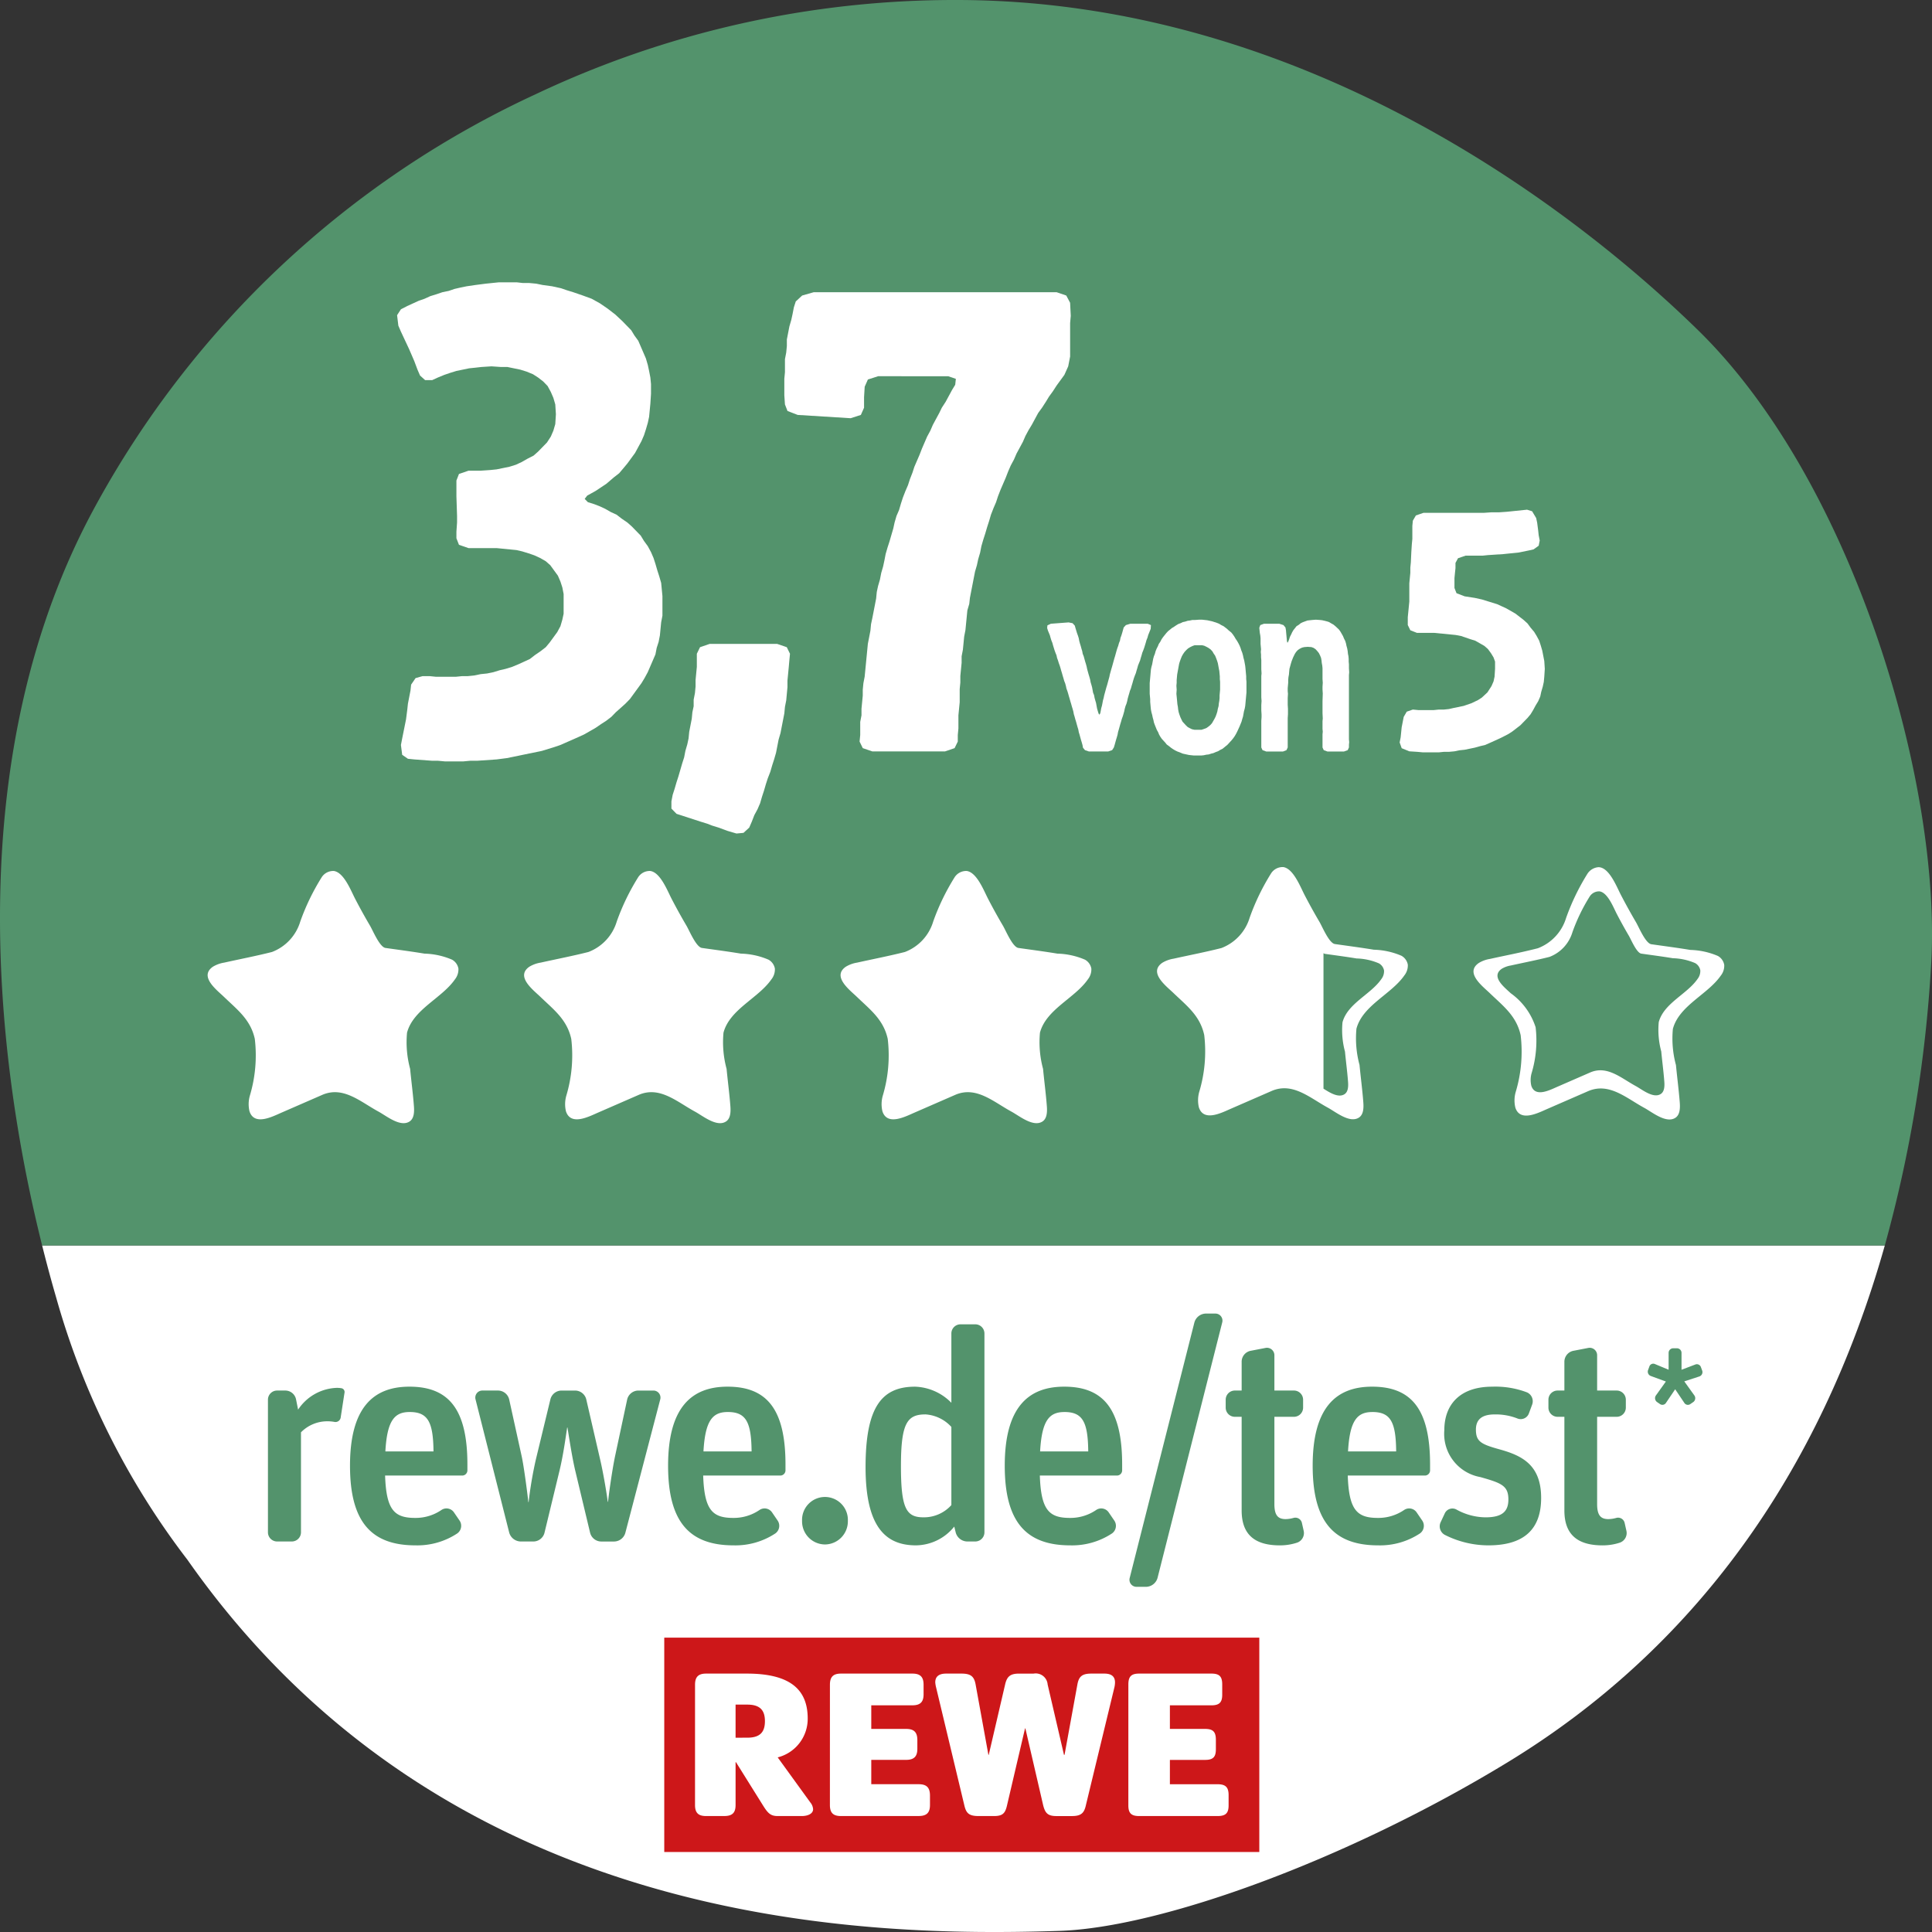 <svg xmlns="http://www.w3.org/2000/svg" viewBox="0 0 129.563 129.564"><rect x="0" y="0" width="129.563" height="129.564" fill="#333333" stroke="none"/><defs><style>.a{fill:#fff;}.b{fill:#53936C;}.c{fill:#cd1719;}</style></defs><path class="a" d="M2.825,83.52c.308,1.233.626,2.409.947,3.511a51.895,51.895,0,0,0,8.8,17.573C30.048,129.532,58.298,129.894,71.037,129.489c6.797-.218,19.31-4.754,30.052-11.298C113.522,110.621,122.06,98.889,126.399,83.52Z"/><path class="b" d="M126.399,83.52a89.48,89.48,0,0,0,3.101-18.753c.749-11.971-5.109-32.352-15.634-42.632C106.286,14.731,87.996,0,64.121,0A65.628,65.628,0,0,0,35.894,6.332,64.369,64.369,0,0,0,6.365,33.998C-2.567,50.396-.454,70.415,2.825,83.52Z"/><rect class="c" x="44.546" y="109.823" width="39.905" height="14.375"/><path class="a" d="M71.352,117.682h.038l.862-4.721c.099-.539.32-.728.941-.727l.865,0c.457,0,.716.177.716.589a1.568,1.568,0,0,1-.038.323l-1.906,7.879c-.115.532-.291.763-.948.763l-1.037,0c-.59,0-.759-.207-.892-.739L68.763,115.907h-.022l-1.205,5.149c-.12.542-.289.731-.875.731l-1.039,0c-.67,0-.836-.214-.957-.739l-1.892-7.902a1.898,1.898,0,0,1-.053-.323c0-.412.27-.589.729-.589l1.029,0c.624,0,.849.189.948.728l.858,4.721h.022l1.099-4.721c.125-.539.348-.728.938-.727l.973,0a.802.802,0,0,1,.94.728Zm-24.001,4.105c-.52,0-.742-.214-.742-.739l.001-8.064c0-.529.222-.75.742-.75l2.736,0c2.957,0,4.078,1.114,4.078,3.012a2.668,2.668,0,0,1-2.013,2.607l2.187,3.019a.798.798,0,0,1,.188.455c0,.307-.359.46-.758.46l-1.617,0c-.477,0-.661-.189-.997-.731L49.357,118.176h-.028l-0,2.871c-0.0.525-.223.739-.761.739Zm29.039 0c-.519,0-.721-.189-.721-.713l.001-8.112c0-.539.202-.728.721-.728l4.848 0c.531,0,.725.189.725.728l-0.0.689c0,.516-.195.711-.725.711l-2.784,0-0,1.582,2.362,0c.533,0,.721.195.721.731l-0.0.635c-0.0.519-.188.712-.721.712l-2.362,0-0,1.632,3.195,0c.541,0,.742.199.742.729l-0.0.691c0,.524-.201.713-.742.713ZM56.397,121.787c-.523,0-.742-.214-.742-.739l.001-8.064c0-.529.219-.75.743-.75l4.788 0c.527,0,.75.221.75.75l-0.0.638c0,.518-.223.739-.75.739l-2.758,0-0,1.582,2.328,0c.539,0,.762.218.762.755l-0.0.579c0,.52-.224.743-.762.743l-2.328,0-0,1.632,3.176,0c.531,0,.761.218.761.764l-0.0.63c0,.525-.23.739-.761.739Zm-6.284-5.255c.831,0,1.184-.348,1.184-1.108 0-.757-.353-1.11-1.184-1.11l-.784,0-0,2.219Z"/><path class="b" d="M18.572,103.374a.615.615,0,0,1-.603-.62V93.872a.615.615,0,0,1,.603-.62h.564a.737.737,0,0,1,.719.6l.136.681a3.241,3.241,0,0,1,2.566-1.46,1.664,1.664,0,0,1,.311.02.257.257,0,0,1,.233.32l-.253,1.64a.353.353,0,0,1-.428.301,2.551,2.551,0,0,0-.428-.04,2.472,2.472,0,0,0-1.808.74V102.754a.615.615,0,0,1-.603.62Z"/><path class="b" d="M27.866,103.634c-2.936,0-4.394-1.54-4.394-5.341,0-3.841,1.517-5.301,3.985-5.301,2.644,0,3.888,1.52,3.888,5.221v.38a.35.35,0,0,1-.33.36H25.825c.078,2.32.622,2.841,2.021,2.841a3.068,3.068,0,0,0,1.769-.54.606.606,0,0,1,.836.18l.37.54a.627.627,0,0,1-.156.86A4.857,4.857,0,0,1,27.866,103.634ZM27.477,94.692c-.992,0-1.517.52-1.633,2.641h3.227C29.052,95.372,28.702,94.692,27.477,94.692Z"/><path class="b" d="M34.905,103.374a.815.815,0,0,1-.758-.601L31.892,93.852a.472.472,0,0,1,.447-.6h1.069a.774.774,0,0,1,.739.6l.836,3.801c.156.7.408,2.661.447,3.081h.02a26.183,26.183,0,0,1,.486-2.86l.972-4.021a.774.774,0,0,1,.738-.6h.934a.774.774,0,0,1,.738.6l.933,4.041c.233,1.001.467,2.461.505,2.821h.02c.039-.4.253-2.001.467-3.041l.816-3.821a.774.774,0,0,1,.739-.6H43.828a.472.472,0,0,1,.447.6l-2.333,8.922a.792.792,0,0,1-.758.601h-.875a.774.774,0,0,1-.739-.601L38.56,98.553c-.214-.94-.37-2-.505-2.82h-.02c-.097.64-.253,1.801-.505,2.86l-1.011,4.181a.774.774,0,0,1-.739.601Z"/><path class="b" d="M49.197,103.634c-2.936,0-4.394-1.54-4.394-5.341,0-3.841,1.517-5.301,3.985-5.301,2.644,0,3.888,1.52,3.888,5.221v.38a.35.35,0,0,1-.33.36H47.156c.078,2.32.622,2.841,2.021,2.841a3.068,3.068,0,0,0,1.769-.54.606.606,0,0,1,.836.18l.369.54a.627.627,0,0,1-.155.86A4.857,4.857,0,0,1,49.197,103.634ZM48.809,94.692c-.992,0-1.517.52-1.633,2.641h3.227C50.383,95.372,50.033,94.692,48.809,94.692Z"/><path class="b" d="M55.324,103.574a1.549,1.549,0,0,1-1.536-1.58,1.537,1.537,0,1,1,3.071,0A1.549,1.549,0,0,1,55.324,103.574Z"/><path class="b" d="M61.429,103.634c-1.983,0-3.383-1.16-3.383-5.241,0-4.021,1.069-5.4,3.324-5.4a3.572,3.572,0,0,1,2.43,1.08v-4.642a.615.615,0,0,1,.603-.62h1.012a.615.615,0,0,1,.603.62V102.754a.615.615,0,0,1-.603.62H64.85a.814.814,0,0,1-.758-.601l-.098-.399A3.337,3.337,0,0,1,61.429,103.634ZM61.934,101.754a2.473,2.473,0,0,0,1.866-.82V95.692a2.574,2.574,0,0,0-1.729-.84c-1.225,0-1.652.56-1.652,3.46C60.418,101.193,60.788,101.754,61.934,101.754Z"/><path class="b" d="M71.774,103.634c-2.936,0-4.394-1.54-4.394-5.341,0-3.841,1.517-5.301,3.985-5.301,2.644,0,3.888,1.52,3.888,5.221v.38a.35.35,0,0,1-.33.36H69.733c.077,2.32.622,2.841,2.021,2.841a3.066,3.066,0,0,0,1.769-.54.606.606,0,0,1,.836.18l.369.54a.626.626,0,0,1-.155.86A4.855,4.855,0,0,1,71.774,103.634Zm-.389-8.941c-.992,0-1.517.52-1.634,2.641h3.228C72.959,95.372,72.61,94.692,71.385,94.692Z"/><path class="b" d="M76.208,106.415a.473.473,0,0,1-.447-.601l4.336-17.124a.814.814,0,0,1,.758-.6H81.516a.473.473,0,0,1,.447.6l-4.336,17.124a.815.815,0,0,1-.758.601Z"/><path class="b" d="M82.8,95.013a.615.615,0,0,1-.603-.62v-.521a.615.615,0,0,1,.603-.62h.467v-1.921a.748.748,0,0,1,.583-.74l1.03-.199a.5.5,0,0,1,.583.5v2.36h1.322a.615.615,0,0,1,.603.62v.521a.615.615,0,0,1-.603.62H85.463v5.86c0,.761.253,1.001.758,1.001a2.075,2.075,0,0,0,.525-.08.45.45,0,0,1,.563.34l.117.521a.681.681,0,0,1-.447.8,3.667,3.667,0,0,1-1.147.18c-1.516,0-2.565-.58-2.565-2.34V95.013Z"/><path class="b" d="M92.424,103.634c-2.936,0-4.394-1.54-4.394-5.341,0-3.841,1.517-5.301,3.985-5.301,2.644,0,3.888,1.52,3.888,5.221v.38a.35.35,0,0,1-.33.36H90.383c.078,2.32.622,2.841,2.021,2.841a3.069,3.069,0,0,0,1.77-.54.606.606,0,0,1,.836.18l.369.54a.628.628,0,0,1-.155.86A4.858,4.858,0,0,1,92.424,103.634Zm-.389-8.941c-.991,0-1.517.52-1.633,2.641H93.629C93.611,95.372,93.26,94.692,92.036,94.692Z"/><path class="b" d="M99.814,103.634a6.491,6.491,0,0,1-2.916-.7.651.651,0,0,1-.292-.84l.272-.58a.566.566,0,0,1,.797-.28,4.098,4.098,0,0,0,1.944.521c1.128,0,1.536-.4,1.536-1.2,0-.921-.467-1.101-1.886-1.501a2.943,2.943,0,0,1-2.411-3.141c0-1.74,1.069-2.92,3.208-2.92a5.963,5.963,0,0,1,2.333.38.651.651,0,0,1,.35.82l-.214.58a.585.585,0,0,1-.758.359,3.977,3.977,0,0,0-1.536-.279c-.836,0-1.264.319-1.264,1.02,0,.801.35.98,1.574,1.32,1.517.42,2.8,1.041,2.8,3.261C103.352,102.554,102.204,103.634,99.814,103.634Z"/><path class="b" d="M104.443,95.013a.615.615,0,0,1-.603-.62v-.521a.615.615,0,0,1,.603-.62h.467v-1.921a.748.748,0,0,1,.583-.74l1.03-.199a.5.5,0,0,1,.583.5v2.36h1.322a.615.615,0,0,1,.603.62v.521a.615.615,0,0,1-.603.62h-1.322v5.86c0,.761.253,1.001.758,1.001a2.075,2.075,0,0,0,.525-.08.45.45,0,0,1,.563.34l.117.521a.681.681,0,0,1-.447.8,3.667,3.667,0,0,1-1.147.18c-1.516,0-2.565-.58-2.565-2.34V95.013Z"/><path class="b" d="M111.725,94.076a.284.284,0,0,1-.408.08l-.204-.141a.319.319,0,0,1-.068-.43l.671-.939-1.011-.37a.311.311,0,0,1-.186-.39l.088-.239a.274.274,0,0,1,.379-.17l.914.38V90.728a.307.307,0,0,1,.301-.31h.263a.307.307,0,0,1,.302.31v1.13l.923-.351a.286.286,0,0,1,.379.181l.088.239a.305.305,0,0,1-.194.38l-1.011.33.68.949a.32.32,0,0,1-.067.43l-.204.141a.283.283,0,0,1-.408-.08l-.612-.91Z"/><path class="a" d="M39.849,33.809l.342.132.385.176.385.221.385.176.342.264.385.264.299.265.599.616.214.352.257.352.214.396.171.396.128.396.128.44.128.396.128.44.085.88v1.319l-.085.44-.085.88-.086.44-.128.396-.085.44-.513,1.188-.214.396-.214.352-.77,1.057-.3.308-.342.308-.299.265-.299.308-.342.264-.342.221-.385.264-.77.44-.385.176-1.198.527-.385.133-.855.264-2.353.484-.685.088-1.283.088h-.471l-.471.044H29.838l-.47-.044h-.385l-1.198-.088-.428-.044-.385-.265-.085-.66.085-.439.257-1.276.085-.66.043-.396.171-.88.043-.396.299-.439.471-.132h.471l.428.044h1.326l.428-.044h.385l.428-.044.428-.089.428-.044.428-.088.428-.132.385-.088.428-.132.428-.176.77-.353.342-.264.385-.265.342-.264.257-.308.514-.704.214-.396.128-.439.086-.396V39.837l-.086-.44-.128-.396-.171-.396-.513-.704-.3-.264-.385-.221-.385-.176-.385-.132-.428-.132-.385-.088L33.304,36.757H31.421l-.642-.221-.171-.439v-.44l.043-.616v-.439l-.043-1.32V32.225l.171-.44.642-.22h.813l.642-.044.428-.044.855-.176.428-.132.385-.177.385-.22.428-.22.299-.265.599-.615.256-.396.171-.396.128-.44.042-.66-.042-.66-.128-.439-.171-.396-.214-.396-.299-.309-.342-.264-.342-.22-.428-.176-.428-.133-.855-.176h-.428l-.642-.044-.685.044-.385.044-.428.044-.856.177-.428.132-.385.132-.428.176-.385.176h-.471l-.342-.308-.171-.396-.214-.571-.342-.792-.556-1.188-.171-.396-.085-.704.257-.396.428-.22.77-.352.385-.133.385-.176.428-.132.385-.132.428-.088.385-.132.385-.089.428-.088.599-.088.685-.088.855-.088h1.241l.385.044h.428l.471.044.428.088.642.088.599.132.385.133.428.132.642.22.599.22.556.309.513.352.513.396.471.439.599.616.214.352.257.353.513,1.188.128.44.085.396.085.439.043.44v.659l-.043.66-.085.88-.085.396-.128.44-.128.396-.171.396-.428.792-.514.703-.257.309-.299.352-.342.265-.513.439-.728.484-.556.308-.171.22.214.221Z"/><path class="a" d="M48.79,55.721l-.599-.221-.428-.132-.342-.132-.428-.132-1.625-.528-.342-.352v-.484l.085-.439.128-.396.128-.439.128-.396.256-.88.128-.396.085-.44.128-.44.085-.396.043-.44.171-.88.042-.439.085-.396V46.921l.086-.44.042-.44v-.439l.085-.88v-.88l.214-.44.642-.22h4.535l.642.22.214.44-.042.439-.043.484-.085.88v.44L52.726,46.965l-.086.439-.042.44-.257,1.319-.128.44-.171.88-.128.44-.128.396-.128.44-.171.439-.128.396-.128.439L51.1,53.433l-.128.439-.171.396-.214.396-.171.44-.171.396-.385.353-.47.044Z"/><path class="a" d="M71.807,21.181l-.043.483v2.244l-.129.66-.256.572-.514.704-.257.396-.257.353-.214.352-.257.396-.257.352-.428.792-.214.353-.214.396-.171.396-.428.792-.171.396-.214.396-.172.396-.171.44-.342.792-.171.439-.129.396-.171.396-.171.44-.129.439-.128.396-.129.439-.128.396-.128.439-.086.44-.129.44-.085.396-.129.44-.342,1.76-.043.396-.128.44-.129,1.32-.085.439-.086.88-.085.44v.439l-.086.881v.439l-.043.44v.88l-.086.88v.88l-.042.44v.439l-.214.44-.642.22H58.501l-.642-.22-.214-.44.043-.439v-.881l.085-.439v-.44l.085-.88v-.396l.043-.44.085-.439.214-2.2.171-.88.042-.44.085-.396.257-1.32.043-.44.085-.396.128-.44.085-.439.128-.44.085-.396.085-.44.128-.439.128-.396.257-.88.086-.396.128-.439.171-.396.129-.439.128-.396.171-.439.172-.396.128-.396.171-.44.129-.396.342-.792.171-.44.343-.792.214-.396.171-.396.428-.792.171-.352.257-.396.428-.792.214-.352.043-.396-.513-.176H58.887l-.685.22-.214.484-.043.704v.704l-.214.483-.685.221-3.551-.221-.684-.264-.171-.44-.042-.615V25.404l.042-.439v-.88l.085-.44.043-.44v-.439l.171-.88.128-.44.086-.396.085-.44.128-.396.428-.396.77-.22h16.3l.642.22.257.484Z"/><path class="a" d="M76.968,41.829l.215.09-.016.252-.1.252-.066.162-.05.18-.066.162-.05.18-.1.324-.065.18-.066.162-.05.18-.05.162-.05.18-.132.324-.05.18-.05.162-.05.18-.066.162-.066.18-.049.162-.05.18-.05.162-.05.18-.066.162-.05.18-.049.162-.05.18-.033.162-.05.18-.066.162-.05.18-.033.162-.05.18-.049.162-.066.18-.05.18-.05.162-.1.36-.049.162-.033.18-.05.18-.05.162-.1.36-.05.162-.116.18-.265.09h-1.291l-.265-.09-.133-.162-.033-.18-.05-.18-.05-.162-.099-.36-.05-.162-.033-.18-.05-.162-.1-.36-.05-.162-.049-.18-.05-.162-.033-.18-.05-.18-.05-.162-.05-.18-.05-.162-.05-.18-.049-.162-.05-.18-.05-.162-.066-.18-.033-.162-.05-.18-.065-.162-.05-.18-.05-.162-.05-.18-.05-.162-.05-.18-.05-.162-.066-.18-.049-.162-.066-.18-.033-.162-.066-.162-.066-.18-.1-.324-.049-.18-.066-.162-.05-.162-.05-.18-.133-.324-.049-.162.017-.18.231-.108,1.192-.09.265.054.148.162.051.18.099.324.066.18.05.162.033.18.049.18.051.162.049.18.05.162.033.18.066.162.099.36.051.162.049.18.033.162.1.36.05.162.05.18.033.18.049.162.05.18.066.36.066.162.033.18.05.18.049.162.066.36.05.18.05.162.05.09.066-.09.033-.162.032-.18.051-.18.032-.162.033-.18.05-.18.033-.162.148-.54.051-.162.148-.54.033-.162.1-.36.049-.162.149-.54.05-.162.1-.36.049-.162.066-.18.05-.18.066-.162.033-.18.066-.18.05-.162.1-.36.148-.162.298-.09Z"/><path class="a" d="M79.733,50.63l-.414-.09-.215-.09-.149-.054-.148-.072-.149-.09-.132-.09-.133-.108-.149-.108-.099-.126-.232-.252-.1-.145-.082-.144-.066-.162-.083-.144-.132-.324-.066-.18-.033-.162-.05-.18-.033-.162-.05-.18L77.183,47.589l-.017-.162-.032-.36v-.18l-.033-.36v-.72l.049-.54.017-.198.017-.18.033-.162.05-.18.066-.36.05-.18.066-.162.049-.18.066-.162.083-.162.066-.162.099-.145.083-.162.1-.144.1-.126.116-.144.115-.126.266-.216.148-.09.133-.09.148-.09.149-.054.148-.072.166-.036.165-.054.149-.018.165-.036h.183l.248-.018h.232l.331.036.331.072.331.108.133.054.148.09.149.072.215.162.116.108.198.162.1.126.1.144.083.144.099.144.083.144.083.162.065.162.051.162.065.162.05.18.033.162.05.18.066.36.017.162.049.54v.18l.018.18v.72l-.083.9-.033.18-.05.18-.066.36-.05.162-.05.18-.132.324-.149.324-.082.162-.083.144-.1.144-.116.144-.281.306-.331.27-.149.072-.148.09-.149.054-.165.072-.149.036-.165.054-.166.018-.166.036-.165.018h-.497Zm1.011-1.746.148-.054.133-.09.132-.108.116-.126.166-.288.082-.162.066-.18.05-.162.033-.18.05-.18.017-.18.032-.18.018-.18v-.18l.016-.18.018-.198v-.54l-.018-.18v-.18L81.769,44.997l-.032-.162-.066-.36-.05-.162-.066-.18-.066-.162-.1-.144-.082-.144-.116-.126-.149-.108-.132-.072-.149-.072-.148-.036h-.497l-.149.054-.148.072-.148.09-.116.108-.116.126-.1.144-.082.144-.066.162-.066.18-.05.162-.132.72-.018.198-.016.18v.18l-.018.198.018.27-.018.27.018.18.016.162.033.36.033.18.017.162.033.18.05.162.066.18.066.144.082.162.232.252.115.108.133.072.149.072.165.036h.48Z"/><path class="a" d="M88.673,41.595l.299.072.165.054.149.09.132.072.133.108.116.108.132.126.1.144.165.288.066.162.083.162.05.162.033.162.05.18.032.18.018.18.033.162.016.18v.18l.017.18v.27l.017.27-.017.18v4.32l.017.18-.017.18v.18l-.083.18-.248.09H89.021l-.248-.09-.083-.18v-.882l.017-.18-.017-.18v-.522l.017-.18-.017-.36v-.792l.017-.521-.017-.271v-.18l.017-.27-.017-.252v-.72l-.017-.18-.033-.18-.016-.162-.033-.18-.066-.162-.083-.162-.1-.126-.116-.126-.132-.09-.149-.054-.248-.018-.231.018-.149.036-.148.072-.133.09-.116.126-.083.126-.115.234-.1.252-.05.162-.099.36-.018.18-.016.198-.033.18-.017.18v.198l-.033.36v.198l.017.18-.017.288v.45l.017.27v.36l-.017.27v1.962l-.083.18-.232.09h-1.125l-.248-.09-.083-.18V48.345l.017-.252v-.18l-.017-.27v-.36l.017-.27-.017-.252V45.339l.017-.18-.017-.27v-.63l-.017-.18v-.18l-.017-.18.017-.18-.033-.36V42.801l-.017-.18-.033-.18-.017-.162-.017-.18.066-.18.248-.09h1.026l.281.09.133.162.033.18.017.198.05.54.033.108.05-.072.065-.162.05-.162.083-.162.066-.144.083-.144.115-.145.1-.126.149-.09.132-.108.149-.072.298-.108.331-.036.232-.018.265.018Z"/><path class="a" d="M98.9,40.096l.477.105,1.021.315.612.28.612.35.545.42.271.245.205.28.238.28.17.28.17.315.102.315.103.35.136.7.034.525-.034.524-.033.351-.068.314-.103.35-.067.315-.137.315-.17.28-.17.315-.17.28-.205.245-.477.49-.544.42-.272.175-.477.245-.612.28-.477.21-.306.07-.375.105-.68.14-.341.035-.341.07-.374.035h-.34l-.341.035H95.429l-.375-.035-.544-.035-.511-.21-.136-.385.068-.35.067-.665.137-.7.204-.35.408-.14.374.035H96.144l.34-.035h.341l.34-.035.307-.07.681-.14.51-.175.443-.21.271-.175.375-.35.271-.42.137-.315.068-.315.033-.524v-.49l-.102-.28-.17-.28-.205-.28-.238-.21-.612-.35-.34-.105-.612-.21-.375-.07-1.43-.14H95.021l-.442-.175-.171-.35v-.525l.103-1.05v-1.225l.068-.7v-.35l.034-.35.033-.7.034-.525.034-.35v-.875l.034-.35.204-.35.511-.175h4.05l.51-.035h.511l.511-.035,1.361-.14.34.105.272.455.067.315.068.525.034.315.068.35-.068.35-.341.245-.306.07-.681.14-1.021.105-1.056.07-.34.035H98.288l-.511.175-.17.315v.35l-.034.315-.034.35v.665l.137.35.545.21Z"/><path class="a" d="M115.207,64.109a5.011,5.011,0,0,0-1.852-.405c-.868-.144-1.741-.257-2.612-.381-.391-.054-.842-1.159-1.033-1.481q-.527-.899-1.008-1.823c-.282-.542-.745-1.75-1.416-1.857a.655.655,0,0,0-.093-.007.97.97,0,0,0-.718.411,15.096,15.096,0,0,0-1.448,2.988,3.153,3.153,0,0,1-1.897,2.038c-1.23.312-2.107.469-3.205.714a2.066,2.066,0,0,0-.754.273c-.953.655.26,1.562.737,2.023.887.855,1.786,1.516,2.07,2.822a9.389,9.389,0,0,1-.334,3.811,2.061,2.061,0,0,0-.022,1.043c.32.989,1.534.354,2.137.091l2.735-1.191c1.412-.615,2.568.463,3.777,1.118.533.291,1.468,1.068,2.086.663.303-.198.319-.643.292-1.014-.065-.839-.176-1.676-.256-2.515a6.842,6.842,0,0,1-.207-2.43c.417-1.565,2.339-2.309,3.211-3.571a1.06,1.06,0,0,0,.232-.724A.855.855,0,0,0,115.207,64.109Zm-1.371,1.547c-.706,1.02-2.259,1.622-2.597,2.888a5.542,5.542,0,0,0,.167,1.966c.064.678.156,1.354.206,2.034.022.299.009.658-.236.819-.5.328-1.255-.301-1.688-.535-.977-.53-1.913-1.402-3.054-.904q-1.106.482-2.212.964c-.489.213-1.469.726-1.729-.074a1.679,1.679,0,0,1,.018-.844,7.612,7.612,0,0,0,.27-3.082A4.497,4.497,0,0,0,101.308,66.605c-.388-.373-1.368-1.107-.597-1.637a1.704,1.704,0,0,1,.61-.221c.863-.192,1.735-.36,2.592-.577a2.55,2.55,0,0,0,1.534-1.648A12.217,12.217,0,0,1,106.617,60.106a.743.743,0,0,1,.657-.328c.544.087.918,1.063,1.145,1.502q.388.748.815,1.474c.154.261.52,1.154.835,1.198.705.101,1.411.191,2.114.308a4.041,4.041,0,0,1,1.498.328.697.697,0,0,1,.344.482A.867.867,0,0,1,113.836,65.656Z"/><path class="a" d="M22.396,58.41c.672.107,1.135,1.314,1.416,1.857q.48.925,1.008,1.822c.19.323.643,1.427,1.032,1.482.871.124,1.745.236,2.613.381a4.995,4.995,0,0,1,1.852.406.861.861,0,0,1,.425.596,1.072,1.072,0,0,1-.234.725c-.872,1.261-2.793,2.005-3.211,3.57a6.851,6.851,0,0,0,.207,2.431c.079.838.193,1.674.255,2.515.028.37.011.814-.291,1.012-.618.406-1.552-.372-2.087-.662-1.208-.655-2.365-1.734-3.776-1.118l-2.735,1.192c-.605.264-1.816.898-2.138-.092a2.076,2.076,0,0,1,.022-1.043,9.411,9.411,0,0,0,.334-3.811c-.284-1.305-1.183-1.967-2.069-2.822-.479-.462-1.691-1.368-.739-2.023a2.107,2.107,0,0,1,.754-.273c1.067-.237,2.145-.445,3.205-.713A3.153,3.153,0,0,0,20.136,61.803a15.103,15.103,0,0,1,1.447-2.988A.919.919,0,0,1,22.396,58.41Z"/><path class="a" d="M43.618,58.41c.672.107,1.135,1.314,1.416,1.857q.48.925,1.008,1.822c.19.323.643,1.427,1.032,1.482.871.124,1.745.236,2.613.381a4.995,4.995,0,0,1,1.852.406.861.861,0,0,1,.425.596,1.072,1.072,0,0,1-.234.725c-.872,1.261-2.793,2.005-3.211,3.57a6.851,6.851,0,0,0,.207,2.431c.079.838.193,1.674.255,2.515.028.37.011.814-.291,1.012-.618.406-1.552-.372-2.087-.662-1.208-.655-2.365-1.734-3.776-1.118l-2.735,1.192c-.605.264-1.816.898-2.138-.092a2.076,2.076,0,0,1,.022-1.043,9.411,9.411,0,0,0,.334-3.811c-.284-1.305-1.183-1.967-2.069-2.822-.479-.462-1.691-1.368-.739-2.023a2.107,2.107,0,0,1,.754-.273c1.067-.237,2.145-.445,3.205-.713A3.153,3.153,0,0,0,41.359,61.803a15.103,15.103,0,0,1,1.447-2.988A.919.919,0,0,1,43.618,58.41Z"/><path class="a" d="M64.841,58.41c.672.107,1.135,1.314,1.416,1.857q.479.925,1.008,1.822c.19.323.643,1.427,1.032,1.482.871.124,1.745.236,2.613.381a4.995,4.995,0,0,1,1.852.406.861.861,0,0,1,.425.596,1.072,1.072,0,0,1-.234.725c-.872,1.261-2.793,2.005-3.211,3.57a6.851,6.851,0,0,0,.207,2.431c.079.838.193,1.674.255,2.515.028.37.011.814-.291,1.012-.618.406-1.552-.372-2.087-.662-1.208-.655-2.365-1.734-3.776-1.118l-2.735,1.192c-.605.264-1.816.898-2.138-.092a2.076,2.076,0,0,1,.022-1.043,9.411,9.411,0,0,0,.334-3.811c-.284-1.305-1.183-1.967-2.069-2.822-.479-.462-1.691-1.368-.739-2.023a2.107,2.107,0,0,1,.754-.273c1.067-.237,2.145-.445,3.205-.713A3.153,3.153,0,0,0,62.581,61.803a15.103,15.103,0,0,1,1.447-2.988A.919.919,0,0,1,64.841,58.41Z"/><path class="a" d="M93.985,64.096a4.995,4.995,0,0,0-1.852-.406c-.869-.144-1.742-.256-2.613-.381-.389-.055-.842-1.159-1.032-1.482q-.528-.896-1.008-1.822c-.281-.543-.744-1.75-1.416-1.857a.919.919,0,0,0-.812.405,15.104,15.104,0,0,0-1.447,2.988,3.153,3.153,0,0,1-1.897,2.037c-1.06.269-2.138.476-3.205.713a2.105,2.105,0,0,0-.754.273c-.953.655.259,1.562.739,2.023.887.854,1.786,1.516,2.069,2.822a9.41,9.41,0,0,1-.334,3.811A2.077,2.077,0,0,0,80.4,74.264c.321.989,1.533.355,2.138.092l2.735-1.192c1.412-.615,2.568.463,3.776,1.118.534.29,1.468,1.068,2.087.662.302-.199.319-.642.291-1.012-.063-.841-.176-1.677-.255-2.515a6.85,6.85,0,0,1-.207-2.431c.418-1.565,2.338-2.31,3.211-3.57a1.072,1.072,0,0,0,.234-.725A.861.861,0,0,0,93.985,64.096Zm-1.358,1.574c-.706,1.02-2.259,1.622-2.597,2.888a5.539,5.539,0,0,0,.167,1.966c.064.678.156,1.354.206,2.034.022.299.009.658-.236.819-.406.267-.979-.097-1.412-.369v-9.087a.27.27,0,0,0,.105.047c.705.1,1.411.191,2.114.308a4.041,4.041,0,0,1,1.498.328.696.696,0,0,1,.344.482A.867.867,0,0,1,92.627,65.67Z"/></svg>